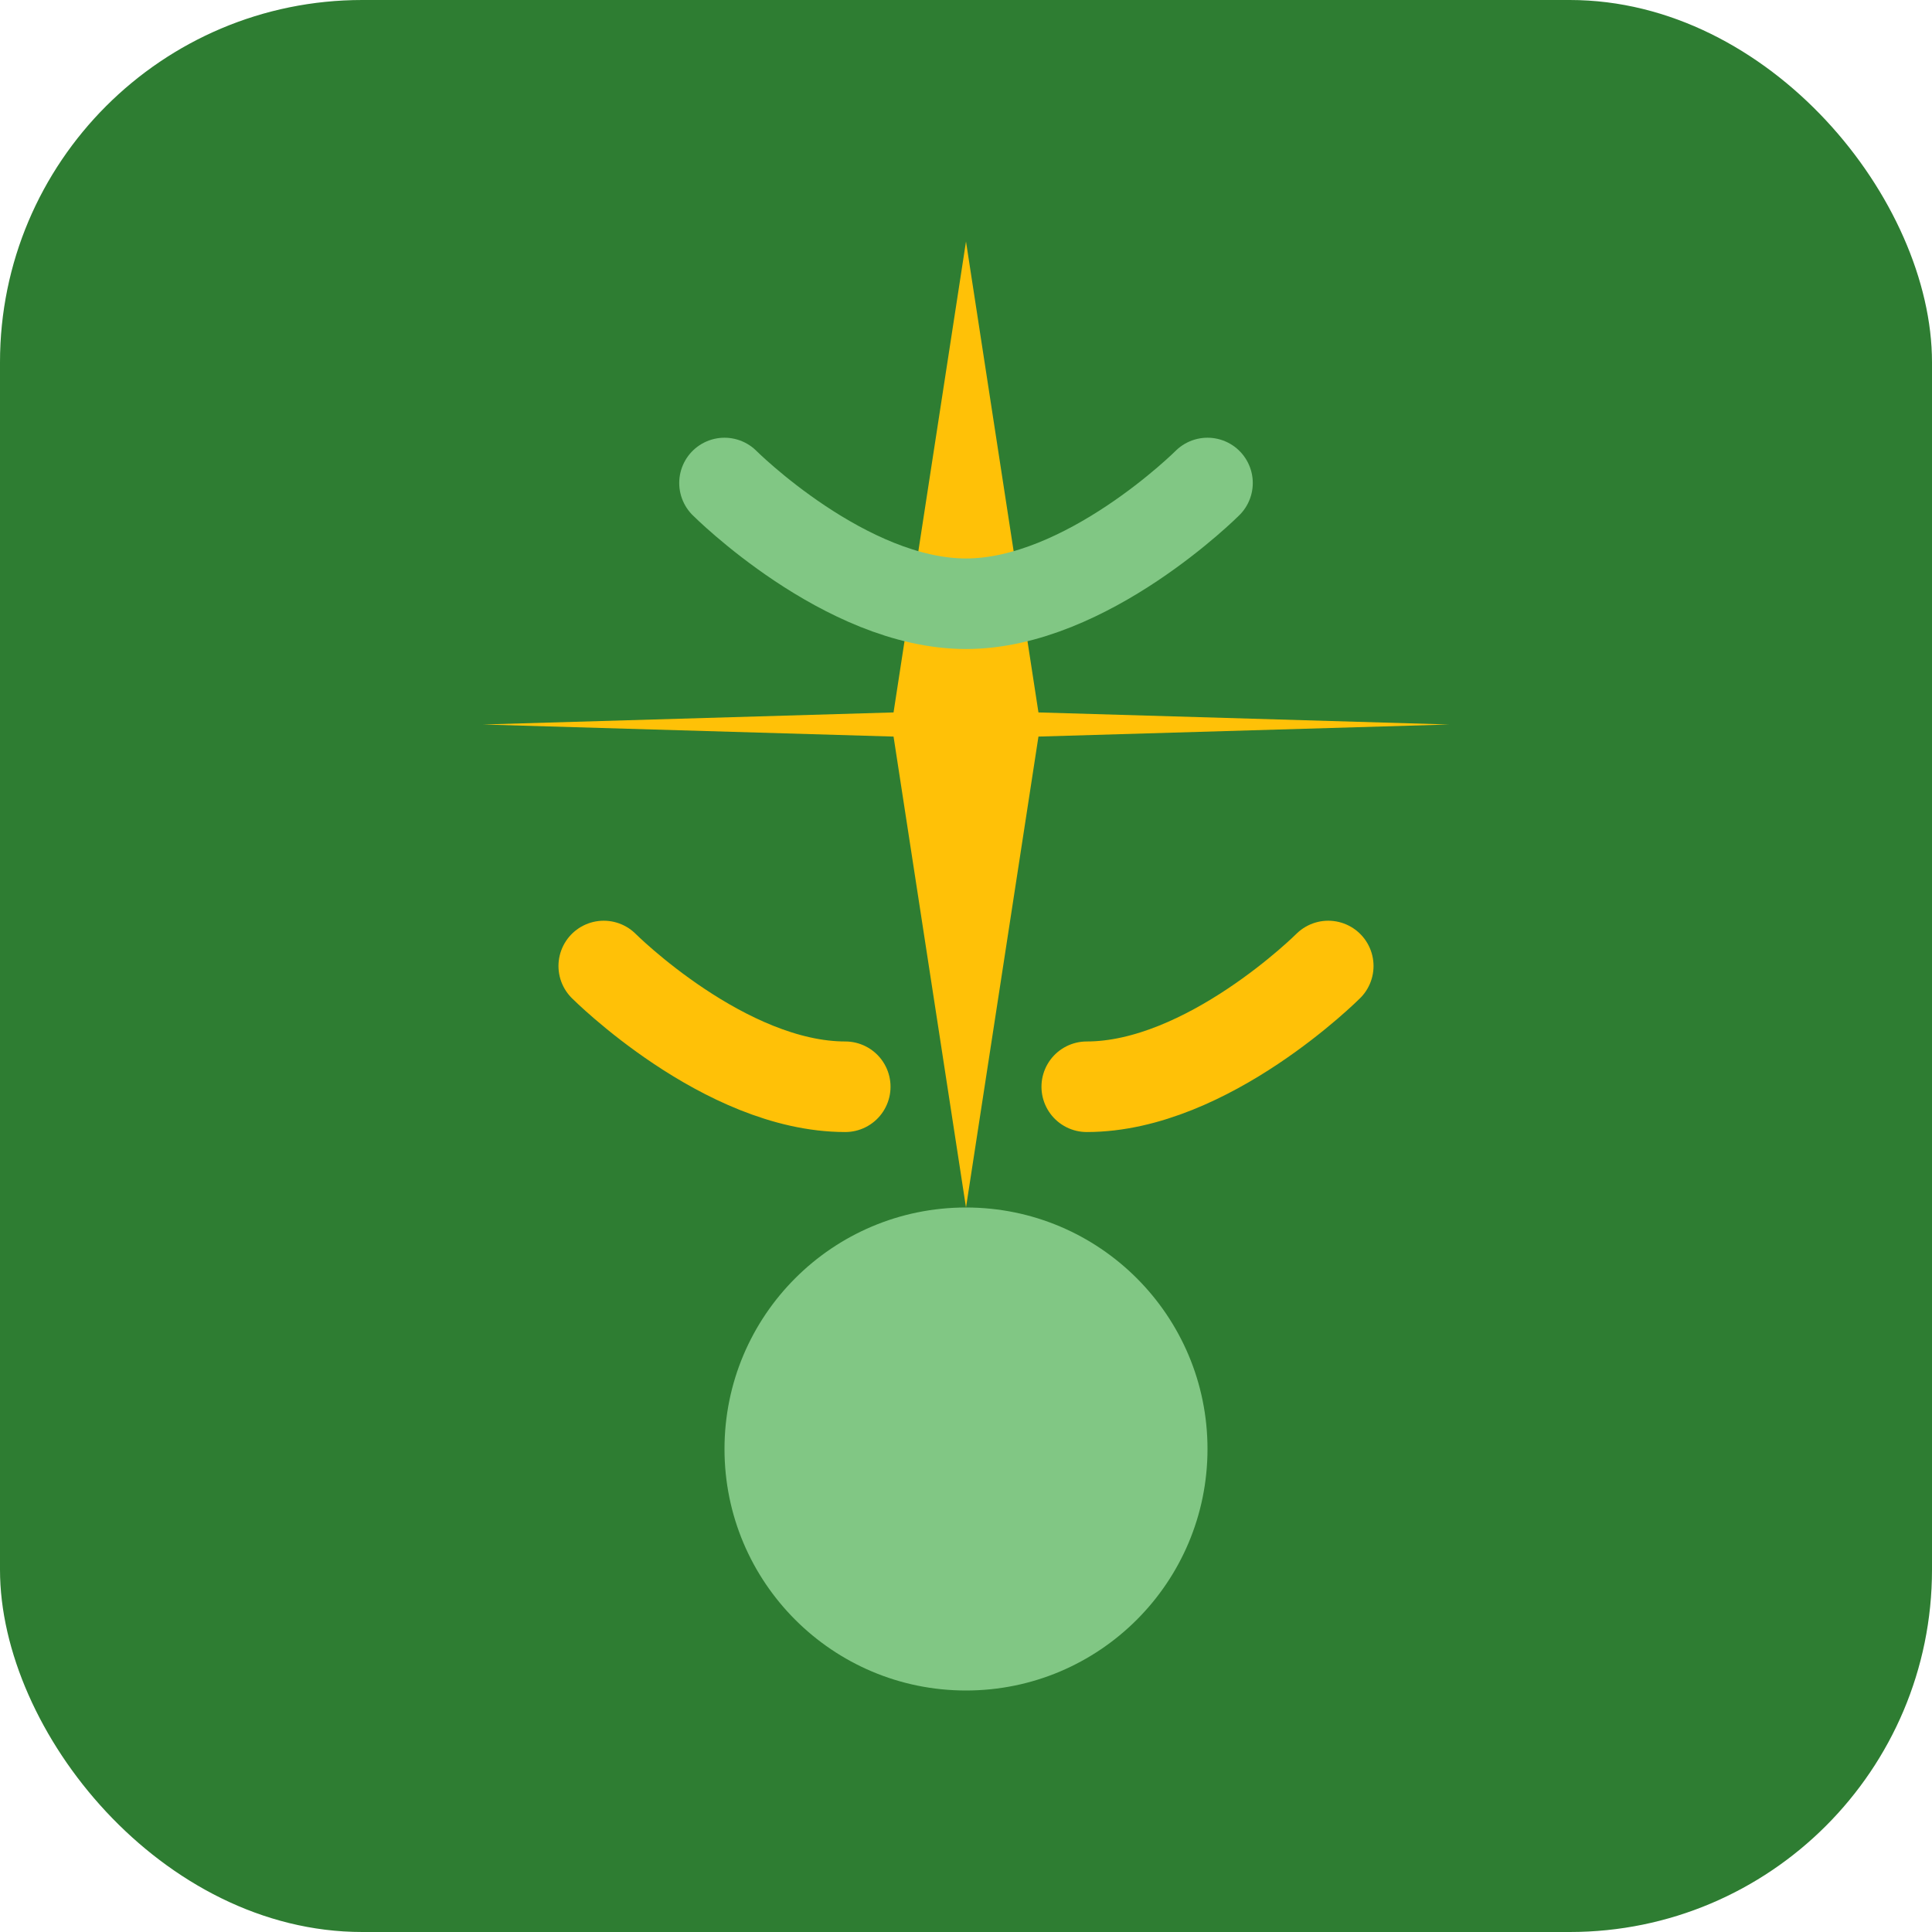 <svg width="32" height="32" viewBox="0 0 32 32" fill="none" xmlns="http://www.w3.org/2000/svg">
  <!-- Фон -->
  <rect width="32" height="32" rx="6" fill="#2E7D32"/>
  
  <!-- Зірка (символ активності та енергії) -->
  <path d="M16 4L17.2 11.8L24 12L17.2 12.2L16 20L14.8 12.2L8 12L14.8 11.8L16 4Z" fill="#FFC107"/>
  
  <!-- Коло (символ довголіття) -->
  <circle cx="16" cy="24" r="4" fill="#81C784"/>
  
  <!-- Додаткові декоративні елементи -->
  <path d="M12 8C12 8 14 10 16 10C18 10 20 8 20 8" stroke="#81C784" stroke-width="1.5" stroke-linecap="round"/>
  <path d="M10 16C10 16 12 18 14 18" stroke="#FFC107" stroke-width="1.5" stroke-linecap="round"/>
  <path d="M18 18C20 18 22 16 22 16" stroke="#FFC107" stroke-width="1.5" stroke-linecap="round"/>
</svg>